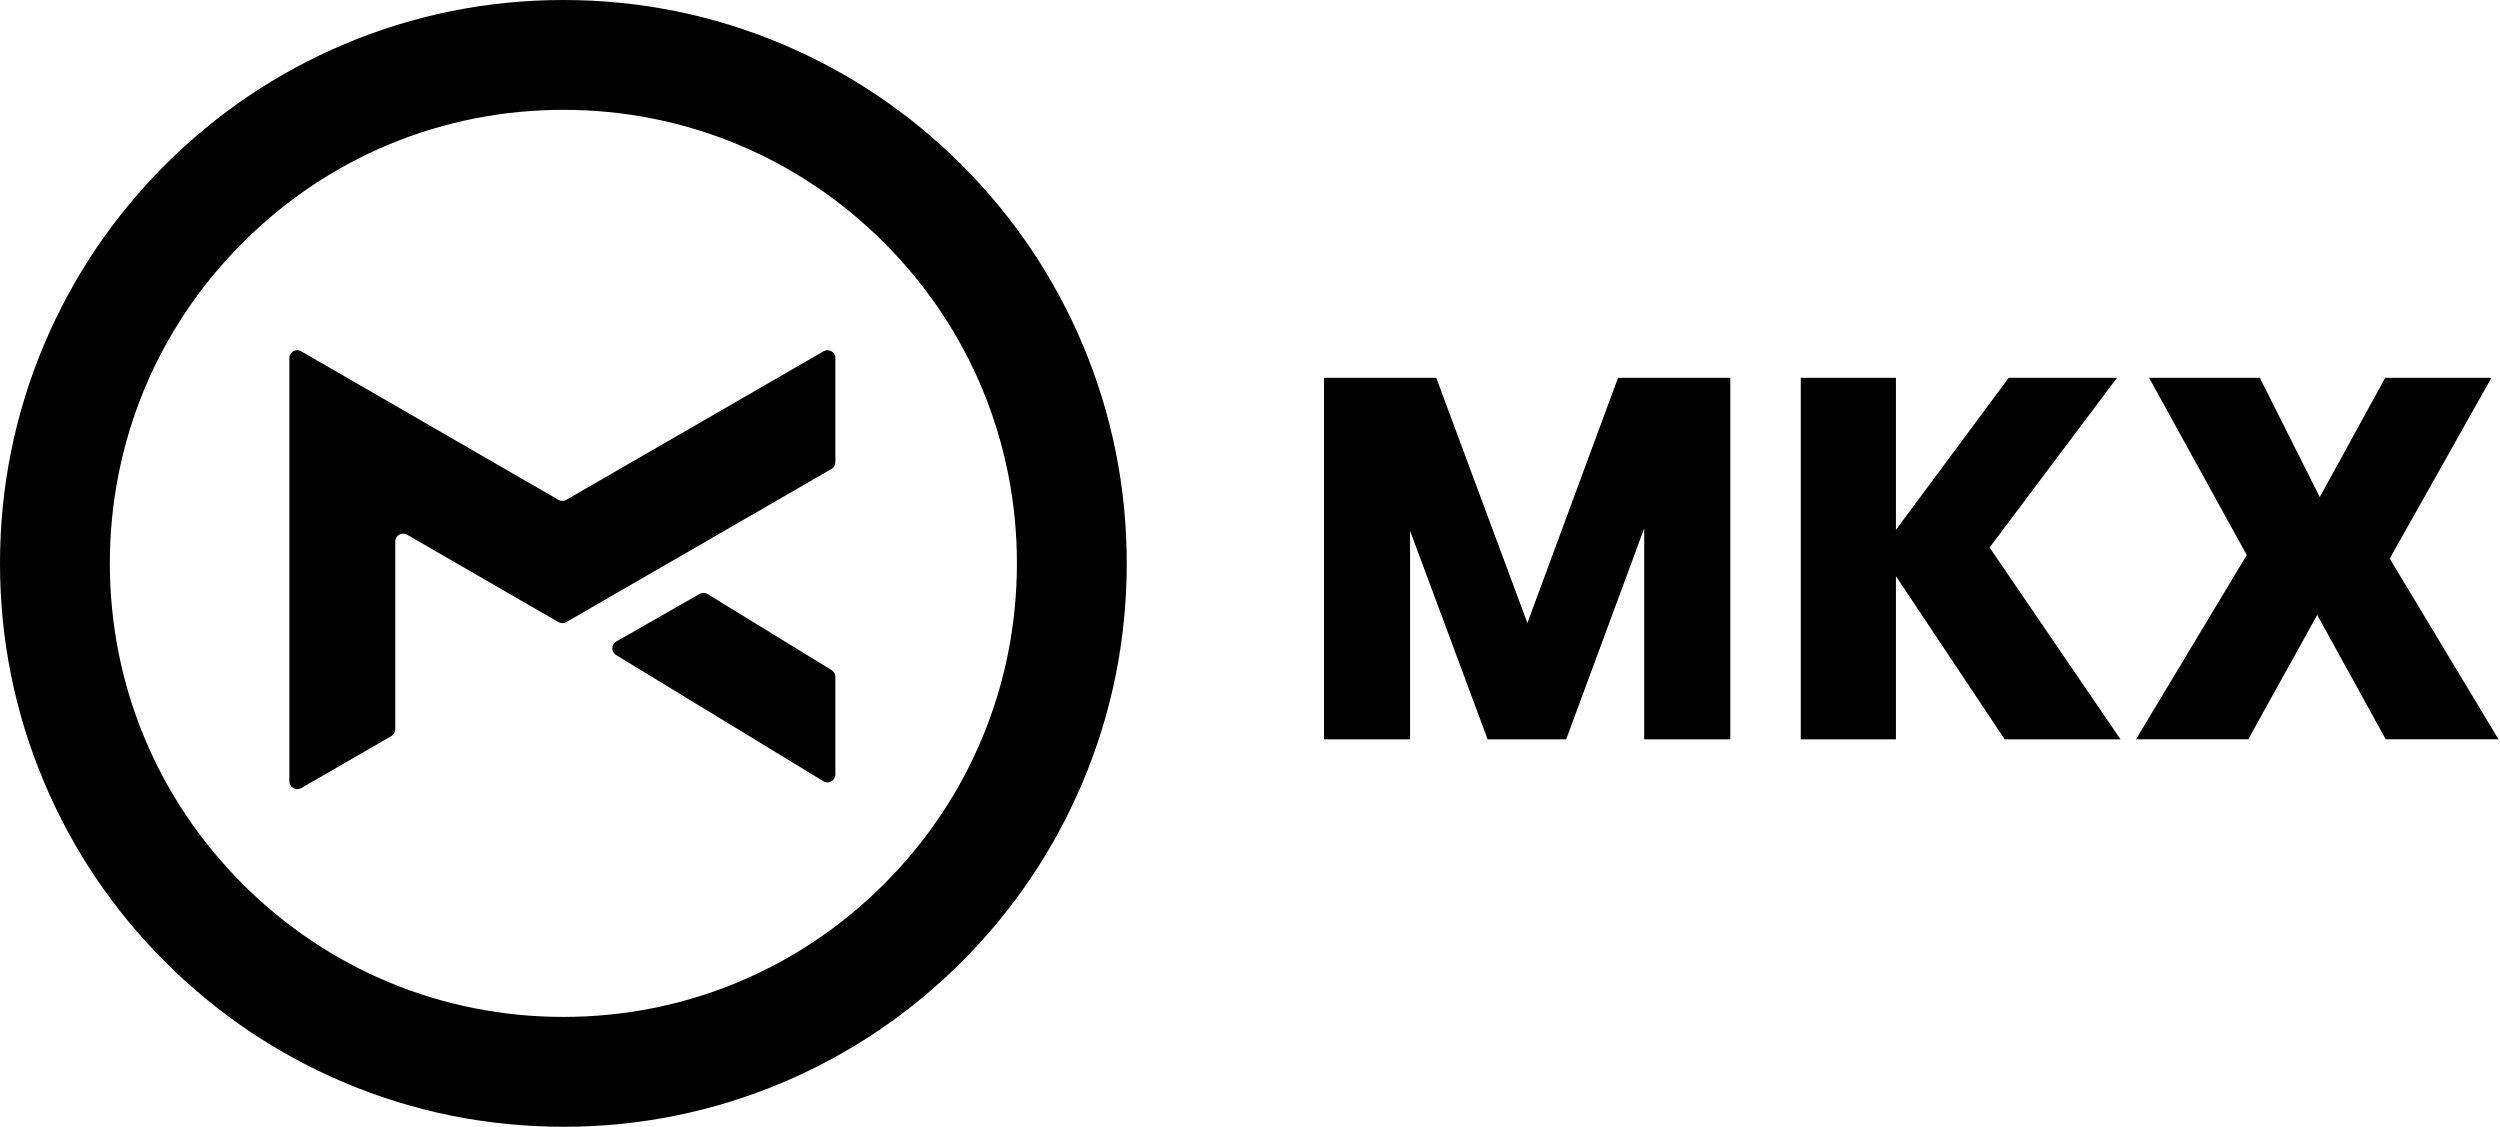 <svg width="142" height="64" viewBox="0 0 142 64" fill="none" xmlns="http://www.w3.org/2000/svg">
<g clip-path="url(#clip0_1000_13084)">
<path d="M47.449 26.255V20.339C47.449 19.996 47.077 19.782 46.78 19.952L32.166 28.391C32.028 28.471 31.857 28.471 31.719 28.391L17.105 19.952C16.808 19.78 16.436 19.994 16.436 20.339V44.38C16.436 44.723 16.808 44.937 17.105 44.767L22.228 41.809C22.366 41.729 22.451 41.582 22.451 41.422V30.756C22.451 30.414 22.823 30.2 23.12 30.37L31.719 35.335C31.857 35.414 32.028 35.414 32.166 35.335L47.226 26.639C47.364 26.56 47.449 26.412 47.449 26.253V26.255Z" fill="black"/>
<path d="M47.449 43.994V38.443C47.449 38.289 47.368 38.145 47.236 38.064L40.19 33.742C40.052 33.657 39.877 33.654 39.736 33.735L35.005 36.438C34.71 36.607 34.705 37.029 34.994 37.206L46.77 44.376C47.067 44.556 47.447 44.343 47.447 43.996L47.449 43.994Z" fill="black"/>
<path d="M32 64C27.682 64 23.49 63.154 19.543 61.484C15.733 59.871 12.311 57.565 9.372 54.626C6.434 51.688 4.127 48.267 2.516 44.455C0.846 40.51 0 36.318 0 32C0 27.682 0.846 23.49 2.516 19.543C4.128 15.733 6.435 12.311 9.372 9.372C12.311 6.434 15.731 4.127 19.543 2.516C23.49 0.846 27.682 0 32 0C36.318 0 40.51 0.846 44.457 2.516C48.267 4.128 51.689 6.435 54.628 9.372C57.566 12.311 59.873 15.731 61.484 19.543C63.153 23.49 64 27.682 64 32C64 36.318 63.154 40.51 61.484 44.457C59.871 48.267 57.565 51.689 54.628 54.628C51.689 57.566 48.269 59.873 44.457 61.485C40.51 63.154 36.318 64.002 32 64.002V64ZM32 6.239C25.12 6.239 18.65 8.919 13.785 13.785C8.919 18.65 6.239 25.12 6.239 32C6.239 38.88 8.919 45.35 13.785 50.215C18.65 55.081 25.12 57.761 32 57.761C38.88 57.761 45.35 55.081 50.215 50.215C55.081 45.35 57.761 38.88 57.761 32C57.761 25.12 55.081 18.65 50.215 13.785C45.35 8.919 38.88 6.239 32 6.239Z" fill="black"/>
<path d="M80.092 30.154V41.994H75.202V21.459H81.579L86.756 35.387L91.904 21.459H98.281V41.994H93.391V30.011L88.959 41.994H84.498L80.093 30.154H80.092Z" fill="black"/>
<path d="M102.283 41.994V21.459H107.689V30.096L114.095 21.459H120.245L113.009 31.098L120.444 41.994H113.866L107.689 32.727V41.994H102.283Z" fill="black"/>
<path d="M121.323 41.994L127.615 31.526L122.068 21.459H128.359L131.762 28.237L135.479 21.459H141.514L135.737 31.726L141.915 41.992H135.509L131.619 34.929L127.701 41.992H121.324L121.323 41.994Z" fill="black"/>
</g>
<defs>
<clipPath id="clip0_1000_13084">
<rect width="141.913" height="64" fill="white"/>
</clipPath>
</defs>
</svg>
